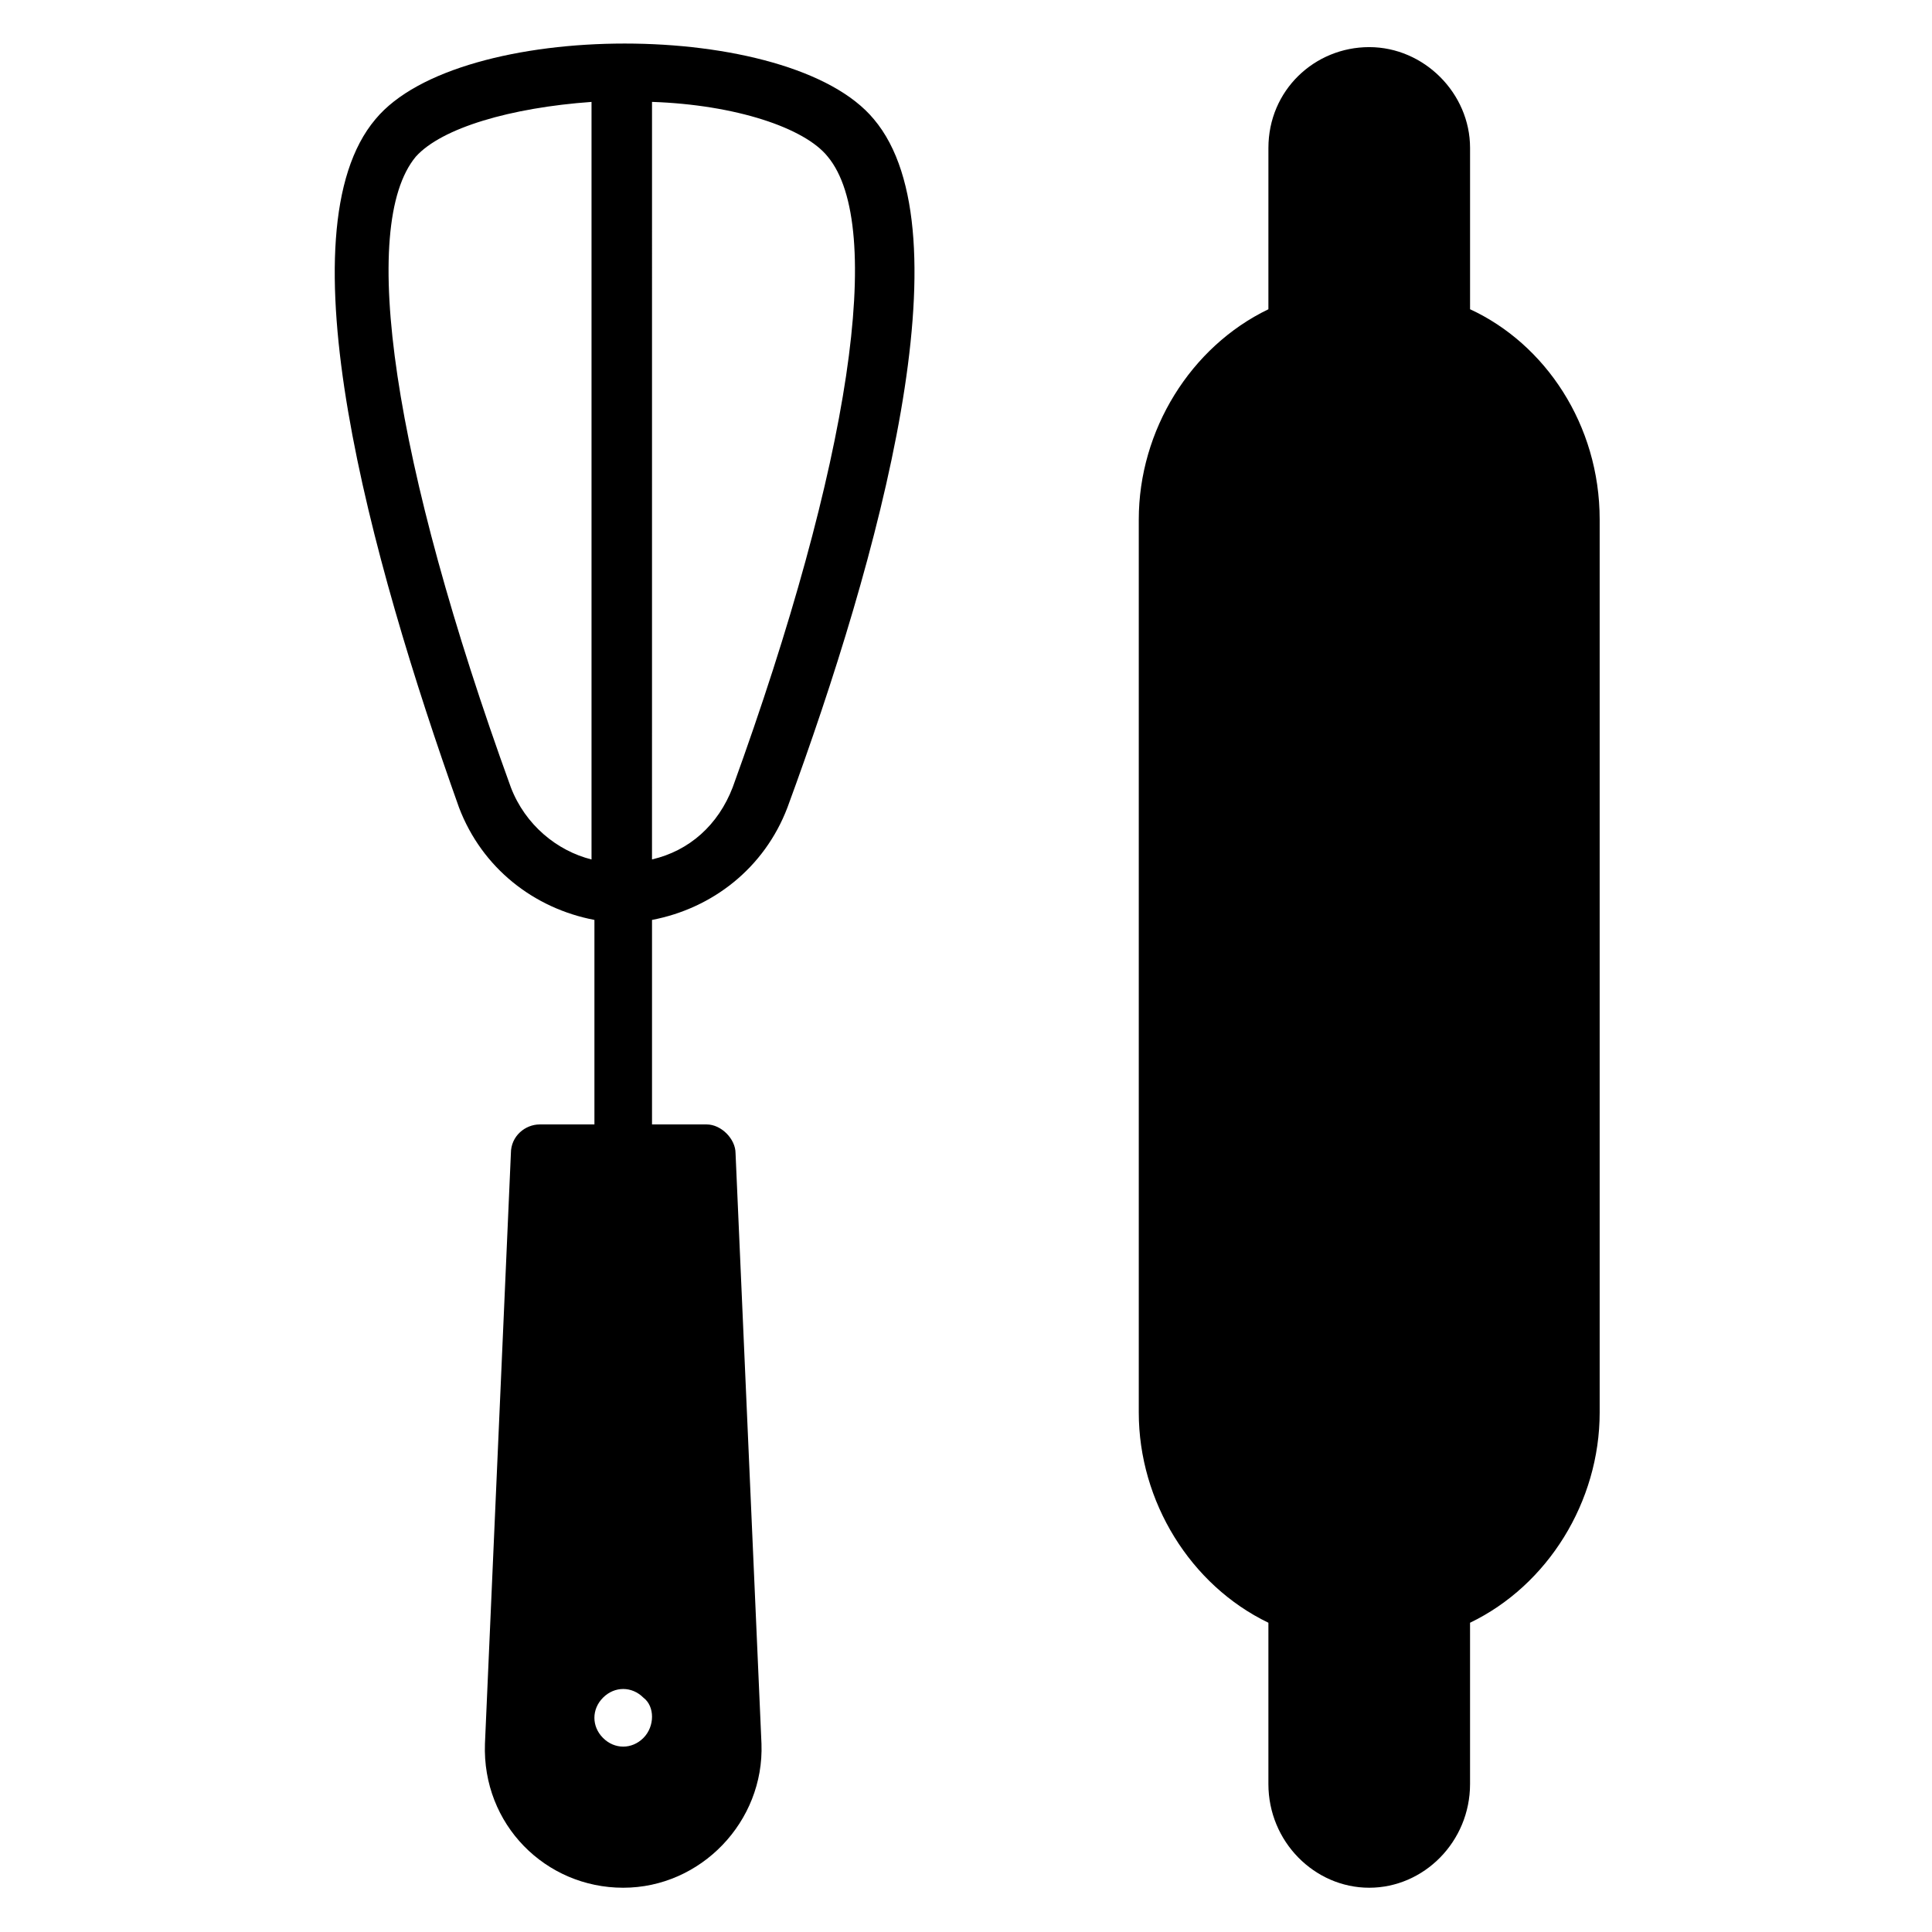 <?xml version="1.0" encoding="UTF-8"?>
<!-- Uploaded to: SVG Repo, www.svgrepo.com, Generator: SVG Repo Mixer Tools -->
<svg fill="#000000" width="800px" height="800px" version="1.1" viewBox="144 144 512 512" xmlns="http://www.w3.org/2000/svg">
 <g>
  <path d="m567.93 281.68v236.64c0 23.664-13.742 45.801-34.352 55.723v42.746c0 15.266-12.215 27.48-26.719 27.48-14.504 0-26.719-12.215-26.719-27.48v-42.746c-20.609-9.922-34.352-32.062-34.352-55.723v-236.64c0-23.664 13.742-45.801 34.352-55.723l0.004-42.75c0-15.266 12.215-26.719 26.719-26.719 14.504 0 26.719 12.215 26.719 26.719v42.746c19.844 9.164 34.348 30.535 34.348 55.727z"/>
  <path d="m352.67 358.02c24.426-66.41 48.09-152.67 22.902-182.44-22.137-26.719-109.92-26.719-132.06 0-25.191 29.77-1.527 116.03 22.137 182.44 6.106 16.031 19.848 26.719 35.879 29.77v54.199h-14.504c-3.816 0-7.633 3.055-7.633 7.633l-6.875 156.48c-0.762 21.375 16.031 38.168 36.641 38.168s37.402-17.559 36.641-38.168l-6.871-156.48c0-3.816-3.816-7.633-7.633-7.633h-14.504v-54.199c16.031-3.055 29.77-13.742 35.879-29.77zm-35.879-187.02c22.137 0.762 40.457 6.871 46.562 14.504 15.266 18.32 6.106 80.914-25.191 167.17-3.816 9.922-11.449 16.793-21.375 19.082zm-37.402 181.68c-31.297-86.258-40.457-148.85-25.191-167.17 6.871-7.633 25.191-12.977 46.562-14.504v200.76c-9.16-2.293-17.555-9.164-21.371-19.086zm35.113 251.9c-3.055 3.055-7.633 3.055-10.688 0-3.055-3.055-3.055-7.633 0-10.688 3.055-3.055 7.633-3.055 10.688 0 3.055 2.293 3.055 7.637 0 10.688z"/>
 </g>
</svg>